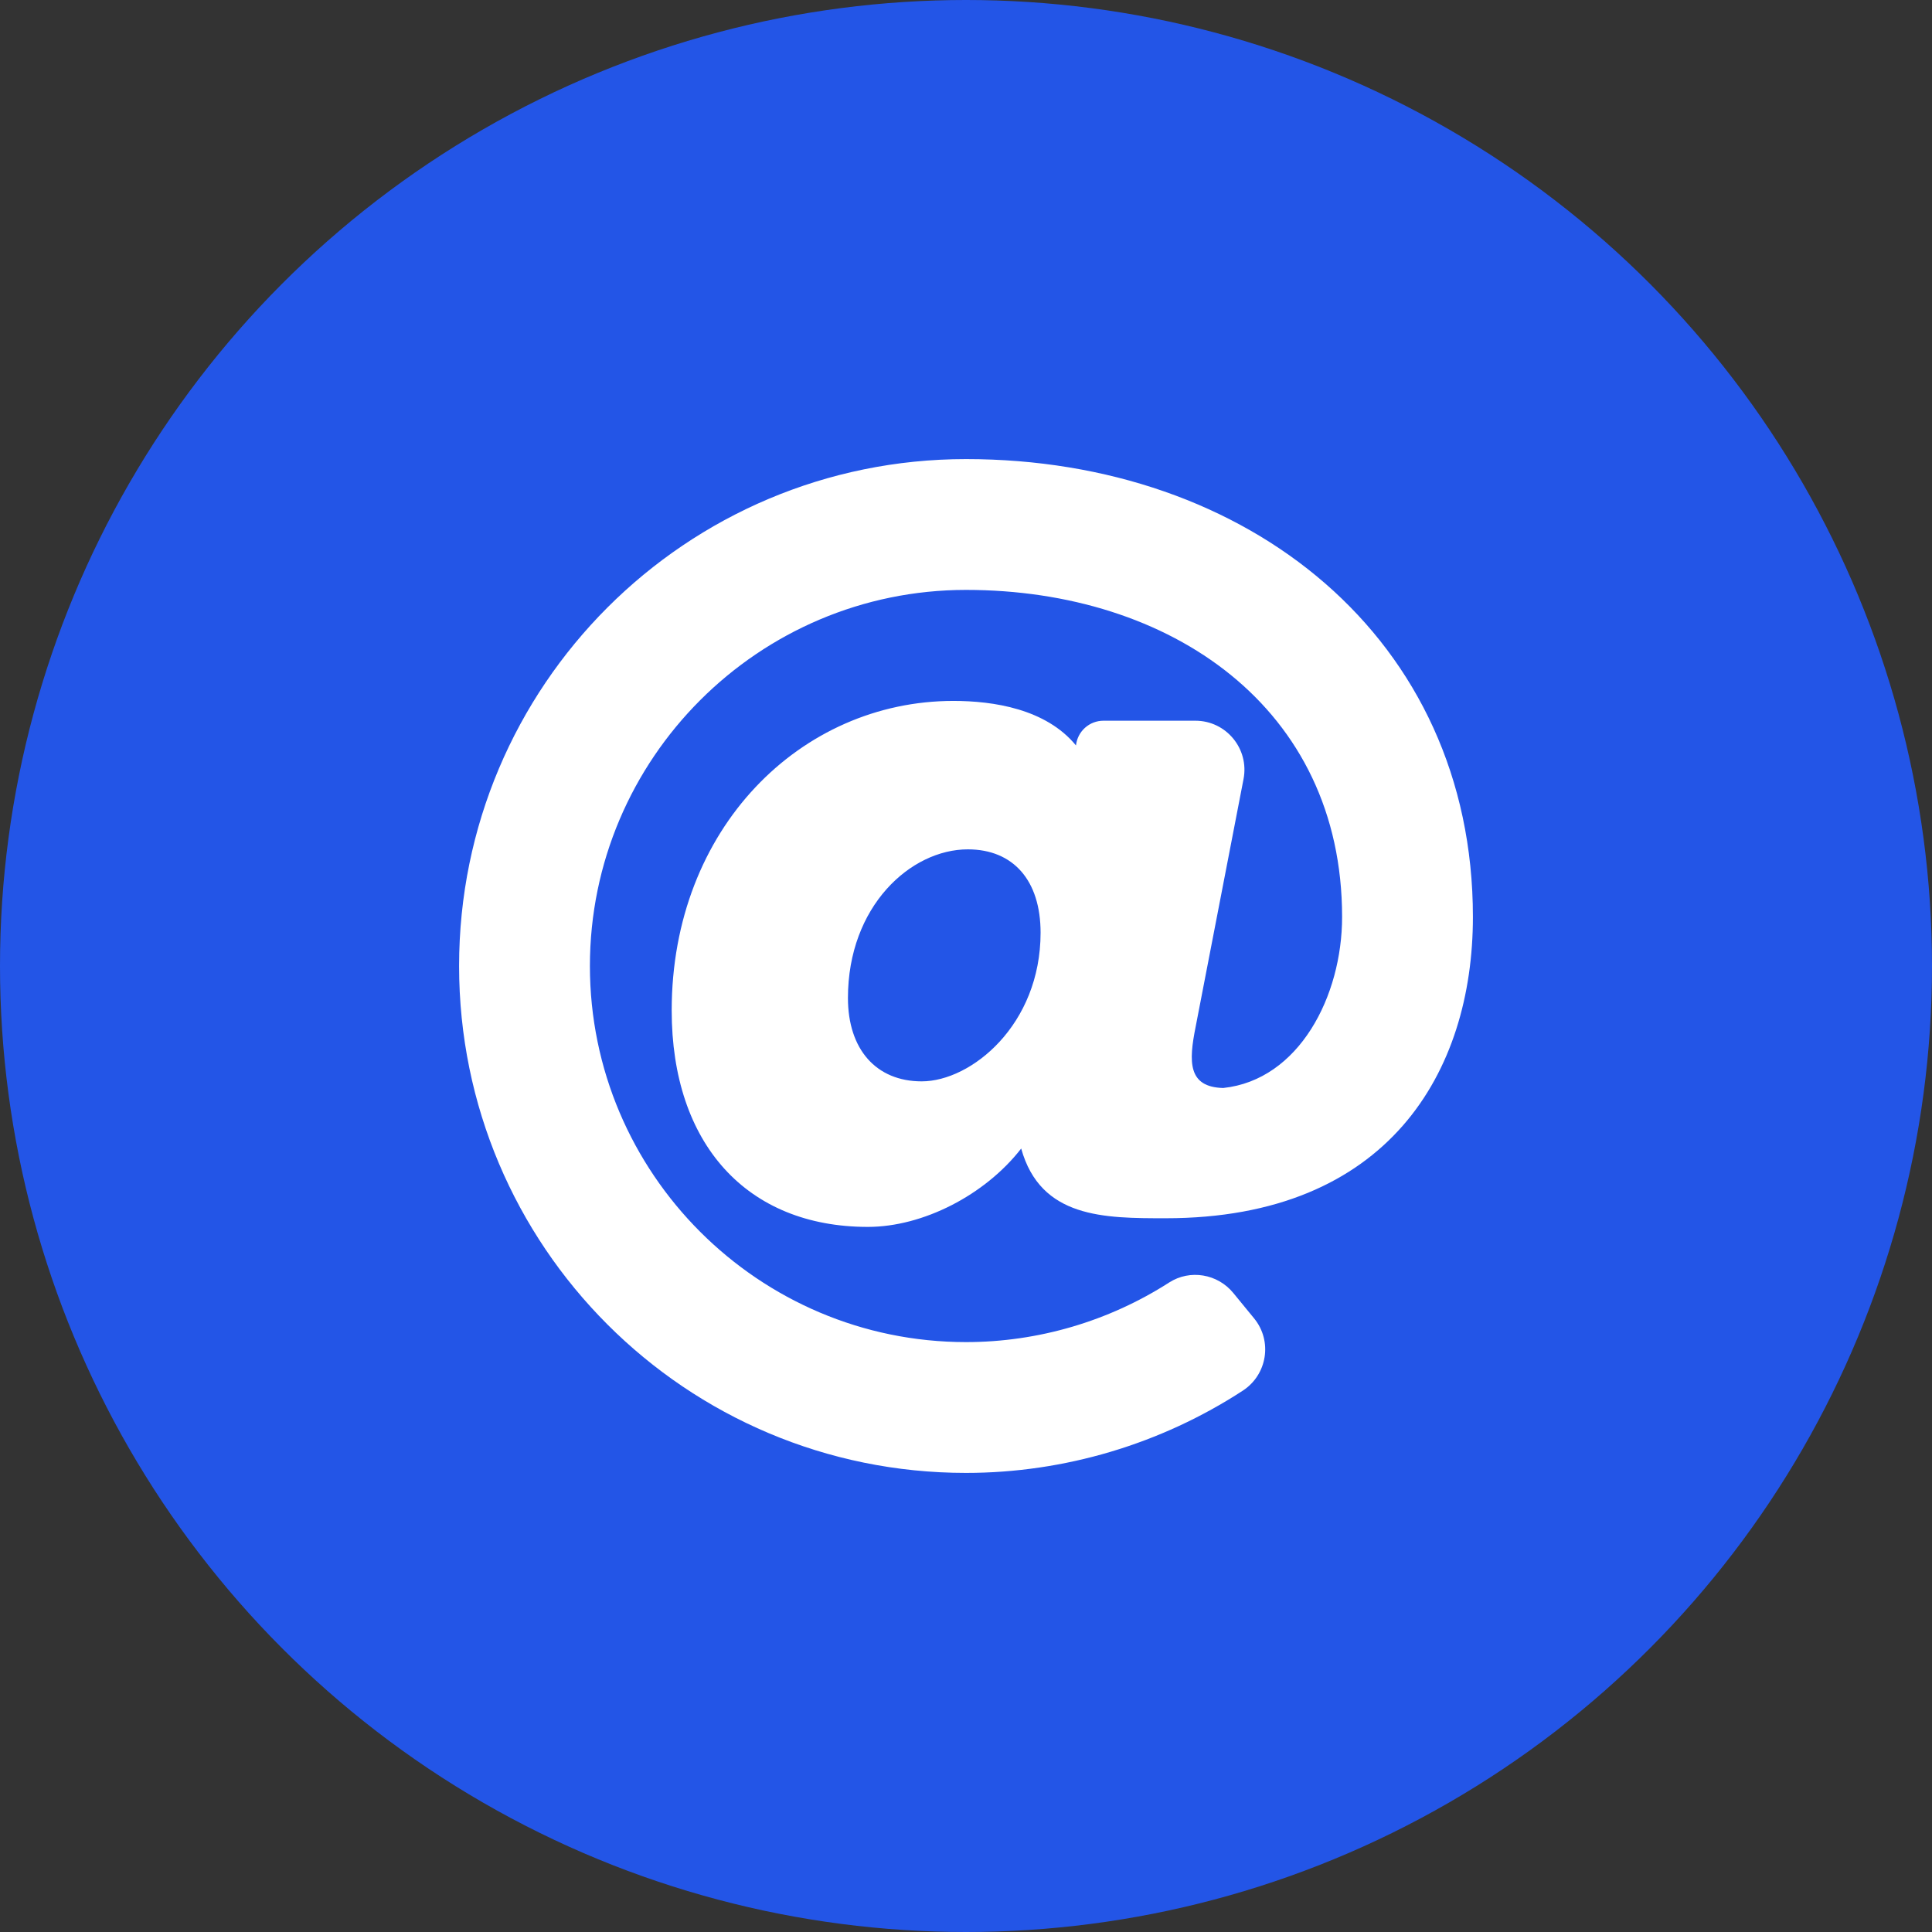 <svg width="48" height="48" viewBox="0 0 48 48" fill="none" xmlns="http://www.w3.org/2000/svg">
<rect x="0" y="0" width="48" height="48" fill="#333333" stroke="none"/>
<circle cx="24" cy="24" r="24" fill="#2355E7"/>
<g clip-path="url(#clip0_906_454)">
<path d="M24 11.406C17.04 11.406 11.406 17.039 11.406 24C11.406 30.96 17.039 36.594 24 36.594C26.445 36.594 28.842 35.876 30.876 34.551C31.486 34.154 31.619 33.318 31.158 32.755L30.641 32.124C30.252 31.648 29.566 31.531 29.048 31.863C27.551 32.824 25.793 33.344 24 33.344C18.848 33.344 14.656 29.152 14.656 24C14.656 18.848 18.848 14.656 24 14.656C29.085 14.656 33.344 17.582 33.344 22.781C33.344 24.751 32.273 26.831 30.39 27.031C29.509 27.008 29.531 26.378 29.706 25.507L30.895 19.357C31.041 18.605 30.465 17.906 29.699 17.906H27.415C27.246 17.906 27.083 17.968 26.957 18.081C26.832 18.193 26.752 18.348 26.733 18.515L26.732 18.52C25.986 17.611 24.678 17.414 23.687 17.414C19.899 17.414 16.688 20.575 16.688 25.105C16.688 28.422 18.555 30.482 21.562 30.482C22.933 30.482 24.476 29.688 25.371 28.535C25.854 30.267 27.433 30.267 28.961 30.267C34.492 30.267 36.594 26.63 36.594 22.781C36.594 15.857 31.009 11.406 24 11.406ZM22.899 26.866C21.769 26.866 21.067 26.072 21.067 24.795C21.067 22.51 22.63 21.102 24.045 21.102C25.177 21.102 25.853 21.876 25.853 23.172C25.853 25.46 24.132 26.866 22.899 26.866Z" fill="white"/>
</g>
<defs>
<clipPath id="clip0_906_454">
<rect width="26" height="26" fill="white" transform="translate(11 11)"/>
</clipPath>
</defs>
</svg>
